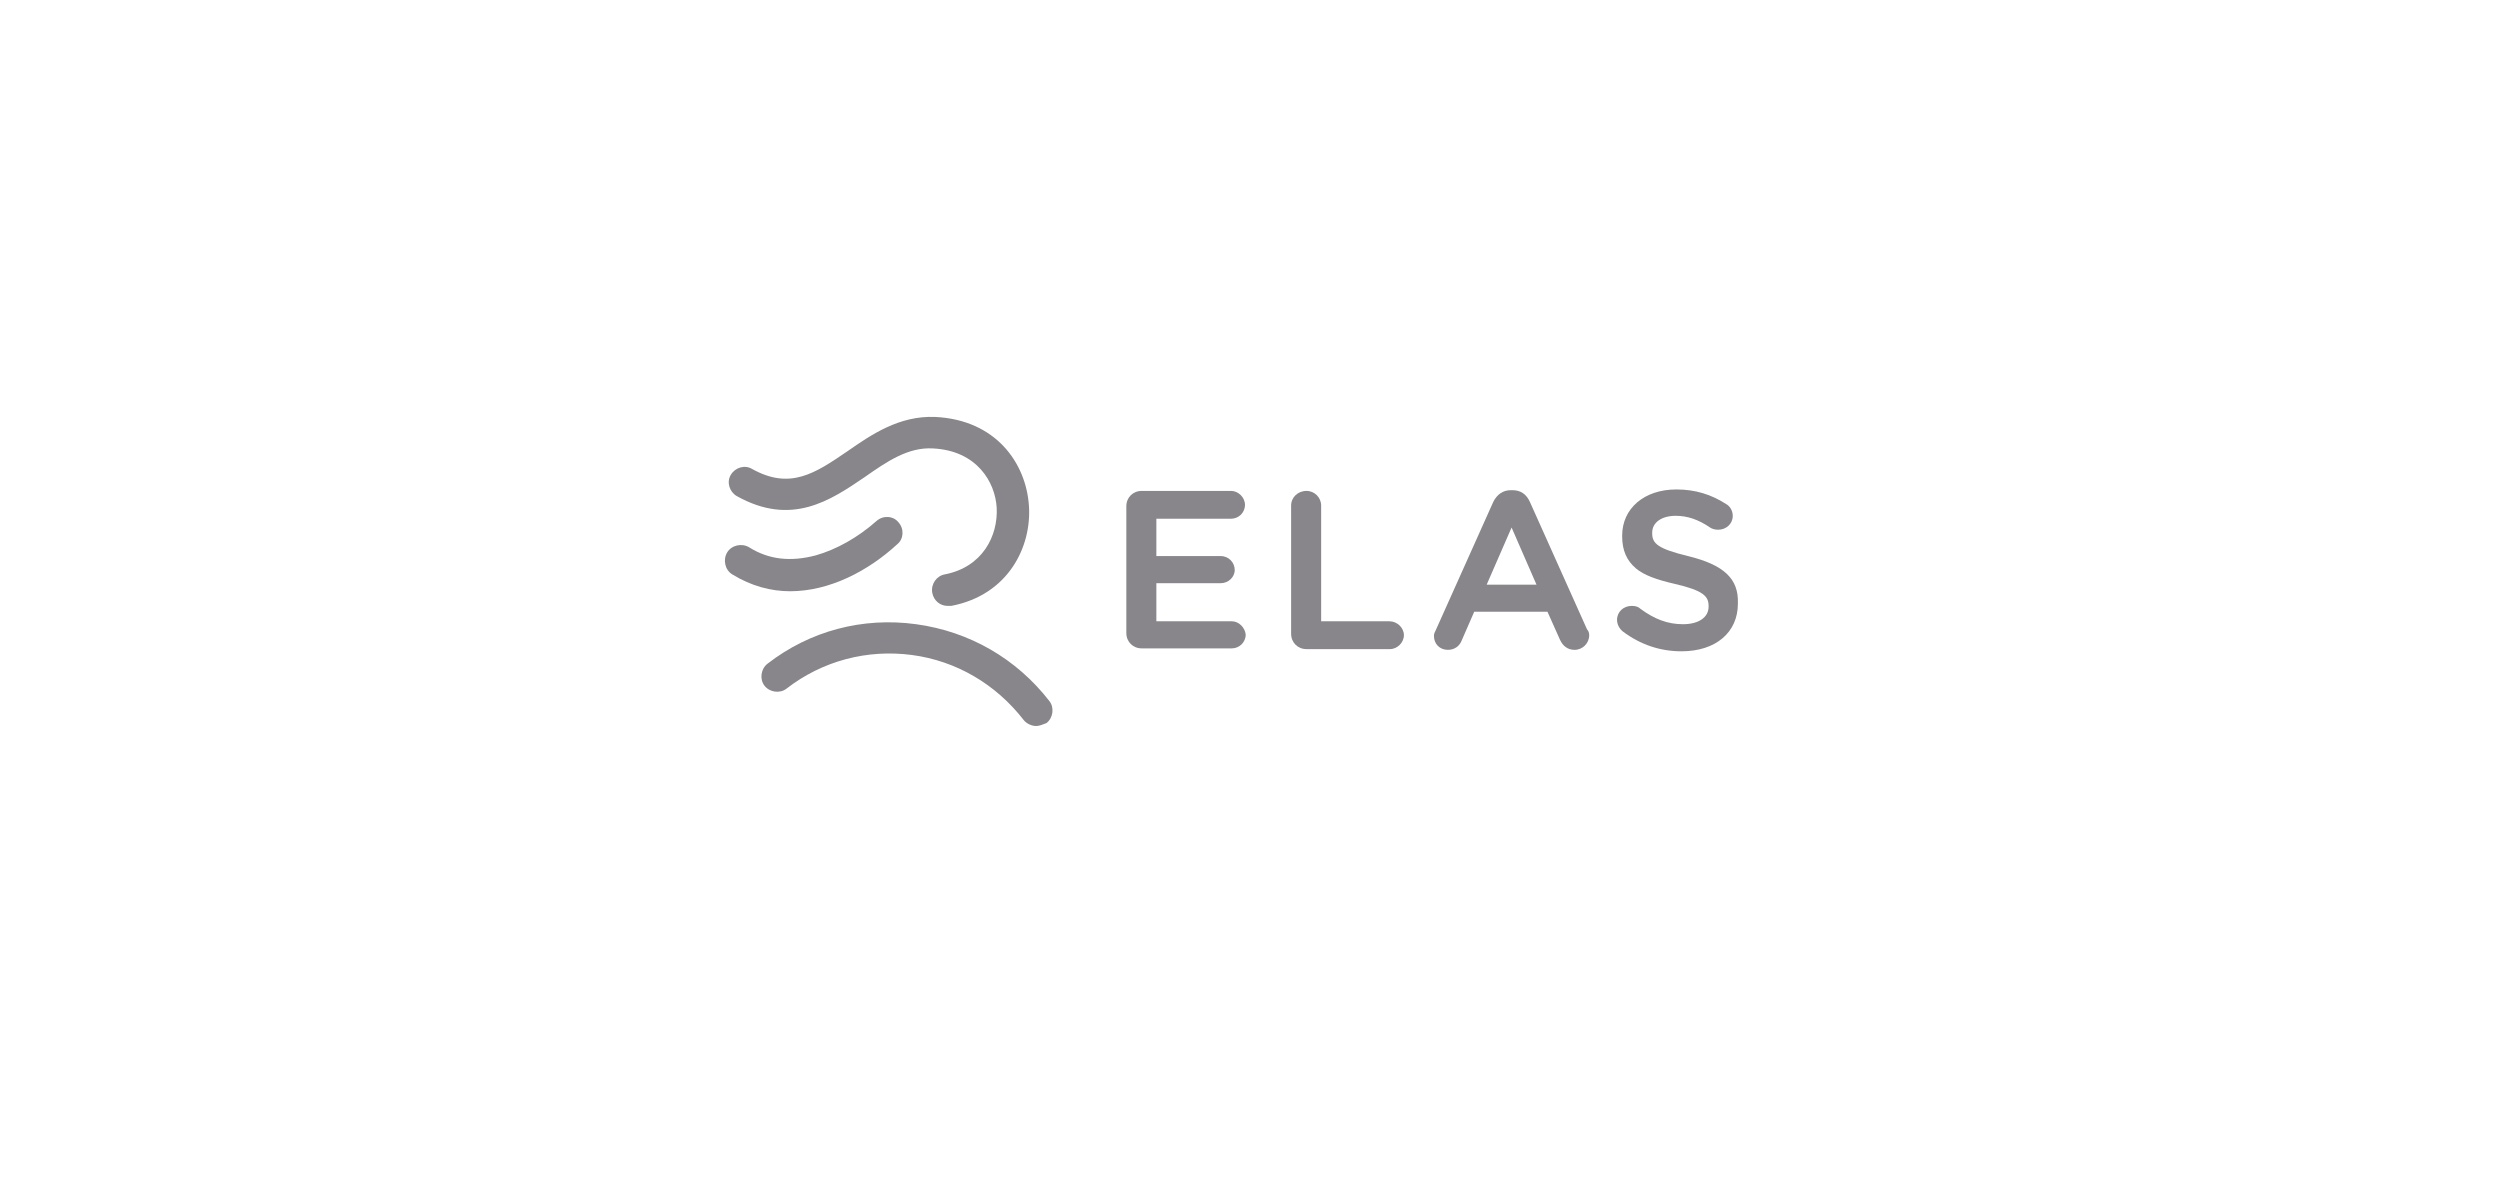 <?xml version="1.0" encoding="utf-8"?>
<!-- Generator: Adobe Illustrator 15.0.0, SVG Export Plug-In . SVG Version: 6.00 Build 0)  -->
<!DOCTYPE svg PUBLIC "-//W3C//DTD SVG 1.1//EN" "http://www.w3.org/Graphics/SVG/1.1/DTD/svg11.dtd">
<svg version="1.1" id="Layer_1" xmlns="http://www.w3.org/2000/svg" xmlns:xlink="http://www.w3.org/1999/xlink" x="0px" y="0px"
	 width="320px" height="154px" viewBox="0 0 320 154" enable-background="new 0 0 320 154" xml:space="preserve">
<g>
	<g>
		<path fill="#88868B" d="M157.67,79.523h-9.656v-4.875h8.25c0.938,0,1.781-0.75,1.781-1.688s-0.75-1.781-1.781-1.781h-8.25v-4.781
			h9.563c0.938,0,1.781-0.75,1.781-1.781c0-0.938-0.844-1.781-1.781-1.781h-11.438c-1.125,0-1.969,0.844-1.969,1.969v16.218
			c0,1.125,0.844,1.969,1.969,1.969h11.531c0.938,0,1.781-0.75,1.781-1.781C159.357,80.367,158.607,79.523,157.67,79.523z"/>
		<path fill="#88868B" d="M177.826,79.523h-8.719V64.711c0-1.031-0.844-1.875-1.875-1.875c-1.125,0-1.969,0.844-1.969,1.875v16.406
			c0,1.125,0.844,1.969,1.969,1.969h10.688c0.938,0,1.781-0.844,1.781-1.781S178.857,79.523,177.826,79.523z"/>
		<path fill="#88868B" d="M203.139,80.555l-7.313-16.312c-0.469-1.031-1.219-1.5-2.25-1.5h-0.188c-1.031,0-1.781,0.563-2.25,1.5
			l-7.313,16.312c-0.188,0.375-0.281,0.563-0.281,0.844c0,1.031,0.75,1.781,1.781,1.781c0.844,0,1.5-0.469,1.781-1.219l1.594-3.656
			h9.375l1.594,3.563c0.375,0.844,1.031,1.313,1.875,1.313c1.031,0,1.875-0.844,1.875-1.875
			C203.42,81.023,203.326,80.742,203.139,80.555z M196.67,74.836h-6.375l3.188-7.313L196.67,74.836z"/>
		<path fill="#88868B" d="M216.076,71.18c-3.844-0.938-4.594-1.594-4.594-2.906V68.18c0-1.313,1.219-2.156,3-2.156
			c1.5,0,2.906,0.469,4.406,1.5c0.281,0.188,0.656,0.281,1.031,0.281c1.031,0,1.875-0.75,1.875-1.781c0-0.75-0.469-1.313-0.844-1.5
			c-1.875-1.219-3.938-1.875-6.375-1.875c-4.125,0-6.938,2.438-6.938,5.906v0.094c0,1.781,0.563,3.094,1.781,4.125
			c1.031,0.844,2.531,1.406,4.969,1.969c3.656,0.844,4.313,1.594,4.313,2.812v0.094c0,1.406-1.313,2.25-3.281,2.25
			s-3.656-0.656-5.438-1.969c-0.281-0.281-0.656-0.375-1.125-0.375c-1.031,0-1.875,0.75-1.875,1.781c0,0.563,0.281,1.125,0.75,1.5
			c2.25,1.688,4.781,2.531,7.5,2.531c4.406,0,7.219-2.438,7.219-6.093V77.18C222.545,74.086,220.67,72.305,216.076,71.18z"/>
	</g>
	<g>
		<path fill="#88868B" d="M121.295,77.555c-0.938,0-1.781-0.656-1.969-1.687c-0.188-1.125,0.563-2.156,1.594-2.344
			c4.875-0.938,6.844-4.969,6.656-8.531c-0.188-3.281-2.531-7.313-8.156-7.594c-3.188-0.188-5.906,1.688-8.719,3.656
			c-4.406,3-9.375,6.375-16.406,2.438c-0.938-0.563-1.313-1.781-0.75-2.719s1.781-1.313,2.719-0.75
			c4.875,2.719,8.063,0.563,12.188-2.25c3.094-2.156,6.656-4.594,11.25-4.406c7.781,0.375,11.625,5.906,12,11.344
			c0.375,5.25-2.625,11.438-9.938,12.843C121.576,77.555,121.482,77.555,121.295,77.555z"/>
		<path fill="#88868B" d="M101.139,75.68c-2.438,0-4.969-0.656-7.406-2.156c-0.938-0.563-1.219-1.875-0.656-2.813
			s1.875-1.219,2.813-0.656c2.531,1.594,5.344,1.875,8.531,1.031c2.625-0.75,5.344-2.25,7.781-4.406
			c0.844-0.75,2.156-0.656,2.813,0.188c0.75,0.844,0.656,2.156-0.188,2.813C111.17,73.055,106.201,75.68,101.139,75.68z"/>
		<path fill="#88868B" d="M132.639,92.93c-0.563,0-1.219-0.281-1.594-0.75c-3.563-4.594-8.625-7.594-14.344-8.344
			s-11.438,0.75-16.031,4.313c-0.844,0.656-2.156,0.469-2.813-0.375s-0.469-2.156,0.375-2.813c5.438-4.219,12.188-6,19.031-5.063
			s12.844,4.406,17.063,9.844c0.656,0.844,0.469,2.156-0.375,2.813C133.482,92.742,133.014,92.93,132.639,92.93z"/>
	</g>
</g>
</svg>
